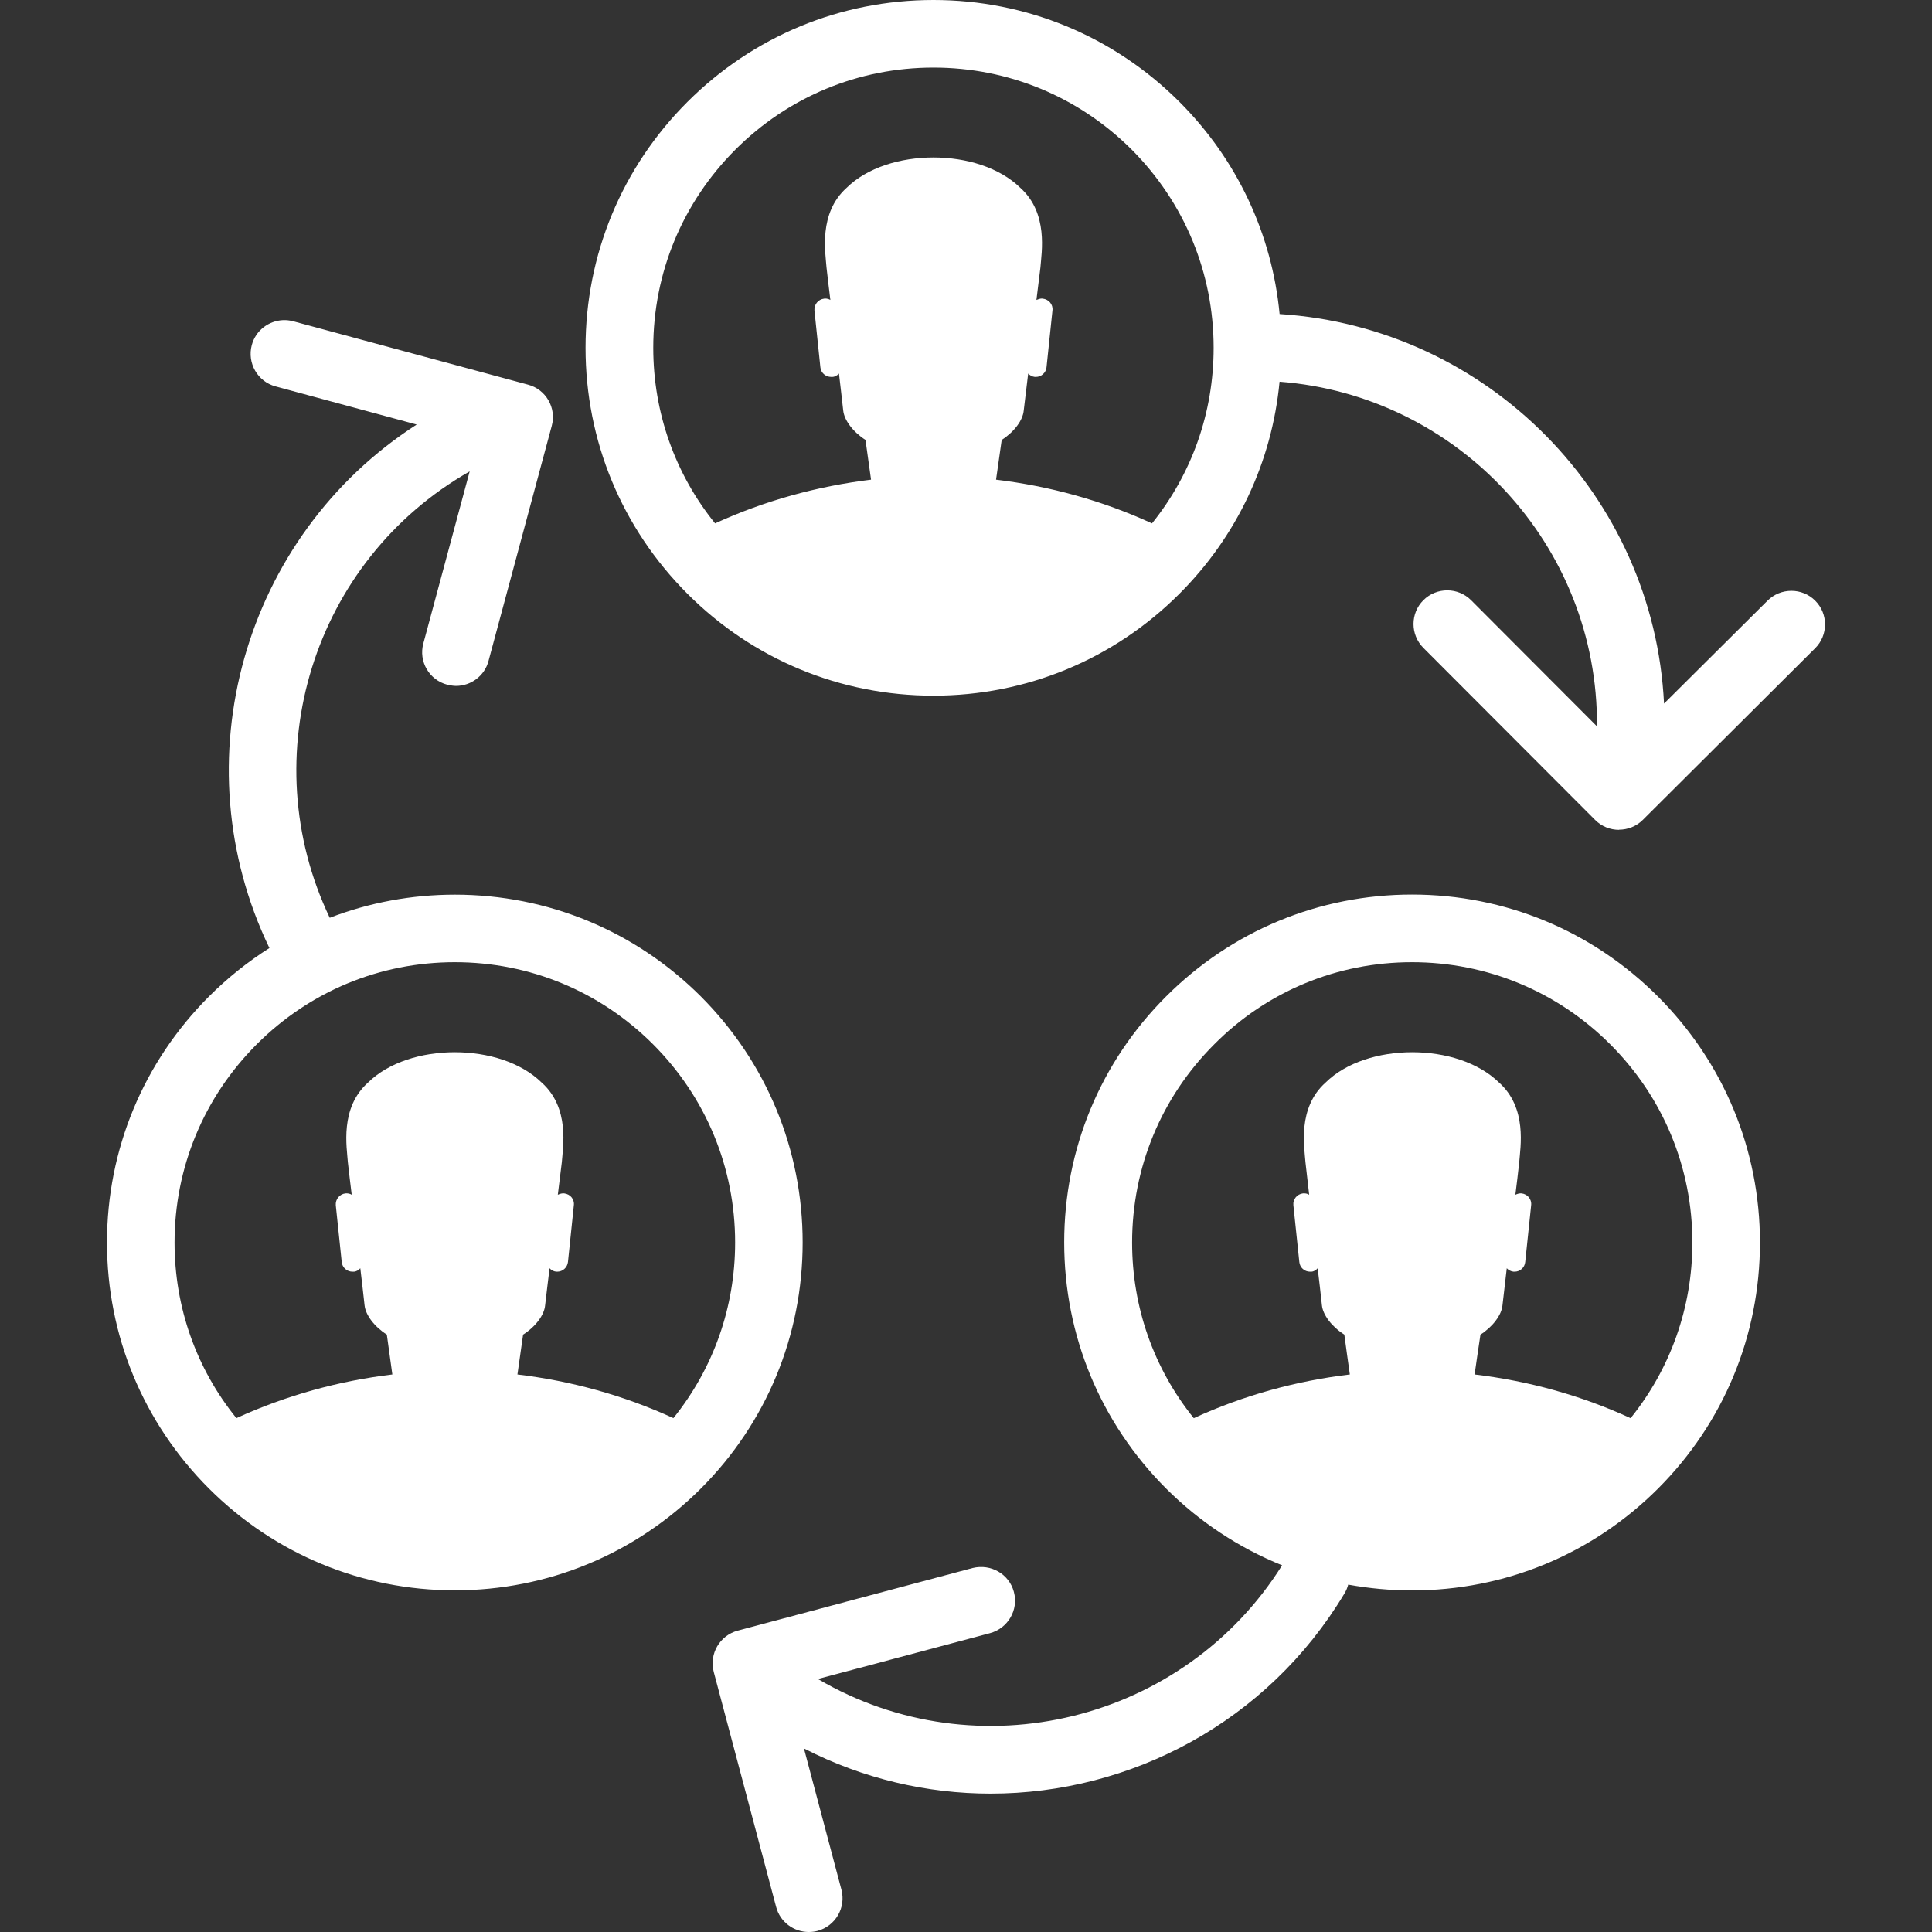 <?xml version="1.0" encoding="utf-8"?>
<!-- Generator: Adobe Illustrator 16.0.0, SVG Export Plug-In . SVG Version: 6.00 Build 0)  -->
<!DOCTYPE svg PUBLIC "-//W3C//DTD SVG 1.1//EN" "http://www.w3.org/Graphics/SVG/1.1/DTD/svg11.dtd">
<svg version="1.1"
	 id="Calque_1" xmlns:dc="http://purl.org/dc/elements/1.1/" xmlns:inkscape="http://www.inkscape.org/namespaces/inkscape" xmlns:sodipodi="http://sodipodi.sourceforge.net/DTD/sodipodi-0.dtd" xmlns:svg="http://www.w3.org/2000/svg" xmlns:rdf="http://www.w3.org/1999/02/22-rdf-syntax-ns#" xmlns:cc="http://creativecommons.org/ns#"
	 xmlns="http://www.w3.org/2000/svg" xmlns:xlink="http://www.w3.org/1999/xlink" x="0px" y="0px" width="40px" height="40px"
	 viewBox="-2.215 0 40 40" enable-background="new -2.215 0 40 40" xml:space="preserve">
<rect x="-2.215" y="0" width="40" height="40" fill="#333333" stroke="none"/>
<path fill="#FFFFFF" d="M17.111,0c-1.925,0-3.731,0.749-5.093,2.109c-1.36,1.359-2.11,3.169-2.11,5.093
	c0,1.923,0.75,3.731,2.11,5.092s3.168,2.109,5.093,2.109c1.922,0,3.732-0.749,5.092-2.109c1.193-1.192,1.916-2.731,2.074-4.391
	c3.697,0.282,6.597,3.389,6.572,7.136l-2.607-2.613c-0.272-0.271-0.716-0.271-0.987,0c-0.273,0.271-0.273,0.715,0,0.988l3.557,3.564
	c0.137,0.136,0.313,0.203,0.495,0.203v-0.003c0.176,0,0.354-0.067,0.489-0.201l3.568-3.554c0.275-0.271,0.275-0.716,0.003-0.987
	c-0.271-0.272-0.716-0.271-0.987,0l-2.143,2.131c-0.211-4.3-3.643-7.789-7.959-8.065c-0.159-1.659-0.88-3.199-2.074-4.393
	C20.843,0.749,19.032,0,17.111,0L17.111,0z M17.111,1.399c1.551,0,3.007,0.604,4.104,1.698c1.095,1.099,1.697,2.554,1.697,4.104
	c0,1.34-0.449,2.606-1.276,3.635c-1.024-0.471-2.116-0.771-3.229-0.905c0.038-0.271,0.077-0.549,0.117-0.823
	c0.257-0.164,0.439-0.407,0.456-0.608c0.03-0.256,0.06-0.509,0.092-0.766c0.035,0.037,0.083,0.064,0.137,0.07h0.022
	c0.112,0,0.209-0.085,0.221-0.2l0.123-1.177c0.015-0.125-0.077-0.229-0.2-0.244l-0.02-0.002c-0.038,0-0.08,0.016-0.112,0.029
	c0.028-0.225,0.056-0.447,0.083-0.674c0.021-0.303,0.172-1.122-0.418-1.649c-0.429-0.419-1.113-0.627-1.797-0.627
	c-0.685,0-1.37,0.208-1.796,0.627c-0.59,0.527-0.439,1.348-0.418,1.649c0.025,0.227,0.052,0.449,0.08,0.674
	c-0.032-0.02-0.071-0.029-0.109-0.029c-0.008,0-0.017,0.002-0.021,0.002c-0.12,0.015-0.209,0.119-0.2,0.244l0.123,1.177
	c0.011,0.115,0.109,0.2,0.224,0.2h0.021c0.054,0,0.104-0.031,0.14-0.07c0.029,0.257,0.061,0.51,0.088,0.766
	c0.021,0.201,0.203,0.443,0.461,0.608c0.038,0.274,0.077,0.552,0.115,0.823c-1.11,0.135-2.204,0.435-3.229,0.905
	c-0.829-1.026-1.28-2.295-1.28-3.635c0-1.552,0.606-3.008,1.701-4.104C14.106,2.003,15.561,1.399,17.111,1.399L17.111,1.399z
	 M3.646,6.628C3.348,6.641,3.079,6.841,2.998,7.144C2.898,7.516,3.118,7.901,3.49,8l2.922,0.79
	c-3.593,2.315-4.909,6.98-3.049,10.838c-0.448,0.284-0.868,0.619-1.252,1.003C0.752,21.991,0,23.8,0,25.725
	c0,1.924,0.75,3.731,2.111,5.093c1.36,1.358,3.167,2.108,5.092,2.108c1.922,0,3.732-0.75,5.093-2.108
	c1.359-1.36,2.107-3.169,2.107-5.093c0-1.925-0.748-3.732-2.107-5.094c-1.36-1.359-3.171-2.108-5.093-2.108
	c-0.899,0-1.774,0.164-2.591,0.479c-1.594-3.34-0.353-7.393,2.897-9.242l-0.959,3.562c-0.102,0.372,0.12,0.756,0.495,0.854
	c0.061,0.012,0.12,0.025,0.181,0.025c0.309,0,0.593-0.207,0.674-0.52l1.308-4.862C9.31,8.447,9.089,8.062,8.717,7.964l-4.86-1.312
	C3.784,6.633,3.714,6.625,3.646,6.628z M27.019,18.521c-1.922,0-3.73,0.749-5.09,2.108c-1.363,1.36-2.111,3.169-2.111,5.093
	c0,1.925,0.748,3.732,2.108,5.094c0.697,0.697,1.516,1.233,2.404,1.592c-2.035,3.24-6.304,4.293-9.611,2.354l3.562-0.949
	c0.372-0.1,0.596-0.481,0.495-0.855c-0.098-0.37-0.477-0.587-0.854-0.494l-4.865,1.297c-0.372,0.101-0.592,0.481-0.495,0.854
	l1.292,4.866C13.936,39.794,14.22,40,14.529,40c0.061,0,0.12-0.007,0.18-0.022c0.374-0.101,0.595-0.481,0.497-0.854l-0.776-2.924
	c1.229,0.631,2.554,0.935,3.865,0.935c2.898,0,5.73-1.48,7.327-4.146c0.035-0.058,0.06-0.119,0.076-0.181
	c0.433,0.078,0.874,0.12,1.322,0.12c1.925,0,3.732-0.75,5.092-2.108c1.36-1.36,2.111-3.169,2.111-5.094
	c0-1.924-0.751-3.731-2.111-5.093C30.75,19.271,28.944,18.521,27.019,18.521L27.019,18.521z M7.202,19.921
	c1.553,0,3.007,0.604,4.104,1.7c1.095,1.097,1.699,2.553,1.699,4.104c0,1.341-0.451,2.608-1.278,3.636
	c-1.024-0.47-2.116-0.771-3.229-0.904c0.038-0.271,0.077-0.55,0.117-0.825c0.257-0.163,0.439-0.406,0.456-0.607
	c0.029-0.256,0.061-0.51,0.092-0.767c0.035,0.038,0.082,0.065,0.138,0.071h0.021c0.112,0,0.209-0.085,0.222-0.201l0.122-1.176
	c0.015-0.124-0.076-0.23-0.199-0.244c-0.006,0-0.015-0.001-0.021-0.001c-0.038,0-0.08,0.014-0.112,0.029
	c0.028-0.227,0.055-0.447,0.083-0.674c0.021-0.305,0.173-1.123-0.418-1.649c-0.429-0.42-1.113-0.628-1.798-0.628
	s-1.37,0.208-1.796,0.628c-0.59,0.526-0.438,1.346-0.418,1.649c0.025,0.227,0.052,0.447,0.08,0.674
	c-0.032-0.021-0.072-0.029-0.109-0.029l-0.021,0.001c-0.12,0.014-0.209,0.12-0.2,0.244l0.123,1.176
	c0.011,0.116,0.109,0.201,0.224,0.201h0.021c0.055,0,0.104-0.032,0.14-0.071c0.03,0.257,0.061,0.511,0.088,0.767
	c0.021,0.202,0.203,0.442,0.461,0.607c0.038,0.275,0.077,0.553,0.114,0.825c-1.109,0.133-2.204,0.435-3.229,0.904
	c-0.83-1.027-1.28-2.295-1.28-3.636c0-1.551,0.606-3.008,1.701-4.104C4.197,20.524,5.652,19.921,7.202,19.921L7.202,19.921z
	 M27.019,19.921c1.551,0,3.008,0.604,4.104,1.7c1.098,1.097,1.701,2.553,1.701,4.104c0,1.341-0.451,2.608-1.279,3.637
	c-1.024-0.472-2.117-0.772-3.23-0.905c0.038-0.272,0.08-0.55,0.121-0.825c0.254-0.163,0.438-0.406,0.456-0.607
	c0.029-0.256,0.06-0.51,0.089-0.767c0.035,0.038,0.085,0.065,0.14,0.071h0.021c0.115,0,0.21-0.085,0.221-0.201l0.123-1.176
	c0.014-0.124-0.077-0.23-0.197-0.244l-0.021-0.001c-0.038,0-0.077,0.014-0.109,0.029c0.028-0.227,0.056-0.447,0.08-0.675
	c0.022-0.304,0.172-1.122-0.418-1.648c-0.429-0.42-1.113-0.628-1.797-0.628c-0.685,0-1.369,0.208-1.794,0.628
	c-0.59,0.526-0.438,1.346-0.417,1.648c0.025,0.228,0.051,0.448,0.077,0.675c-0.032-0.021-0.068-0.029-0.109-0.029
	c-0.008,0-0.014,0.001-0.021,0.001c-0.118,0.014-0.21,0.12-0.197,0.244l0.123,1.176c0.011,0.116,0.108,0.201,0.221,0.201h0.022
	c0.055,0,0.104-0.032,0.137-0.071c0.032,0.257,0.06,0.511,0.088,0.767c0.021,0.201,0.204,0.442,0.464,0.607
	c0.038,0.275,0.074,0.553,0.114,0.825c-1.113,0.133-2.207,0.434-3.231,0.905c-0.827-1.027-1.277-2.295-1.277-3.637
	c0-1.551,0.604-3.008,1.701-4.104C24.013,20.524,25.471,19.921,27.019,19.921L27.019,19.921z"/>
</svg>

